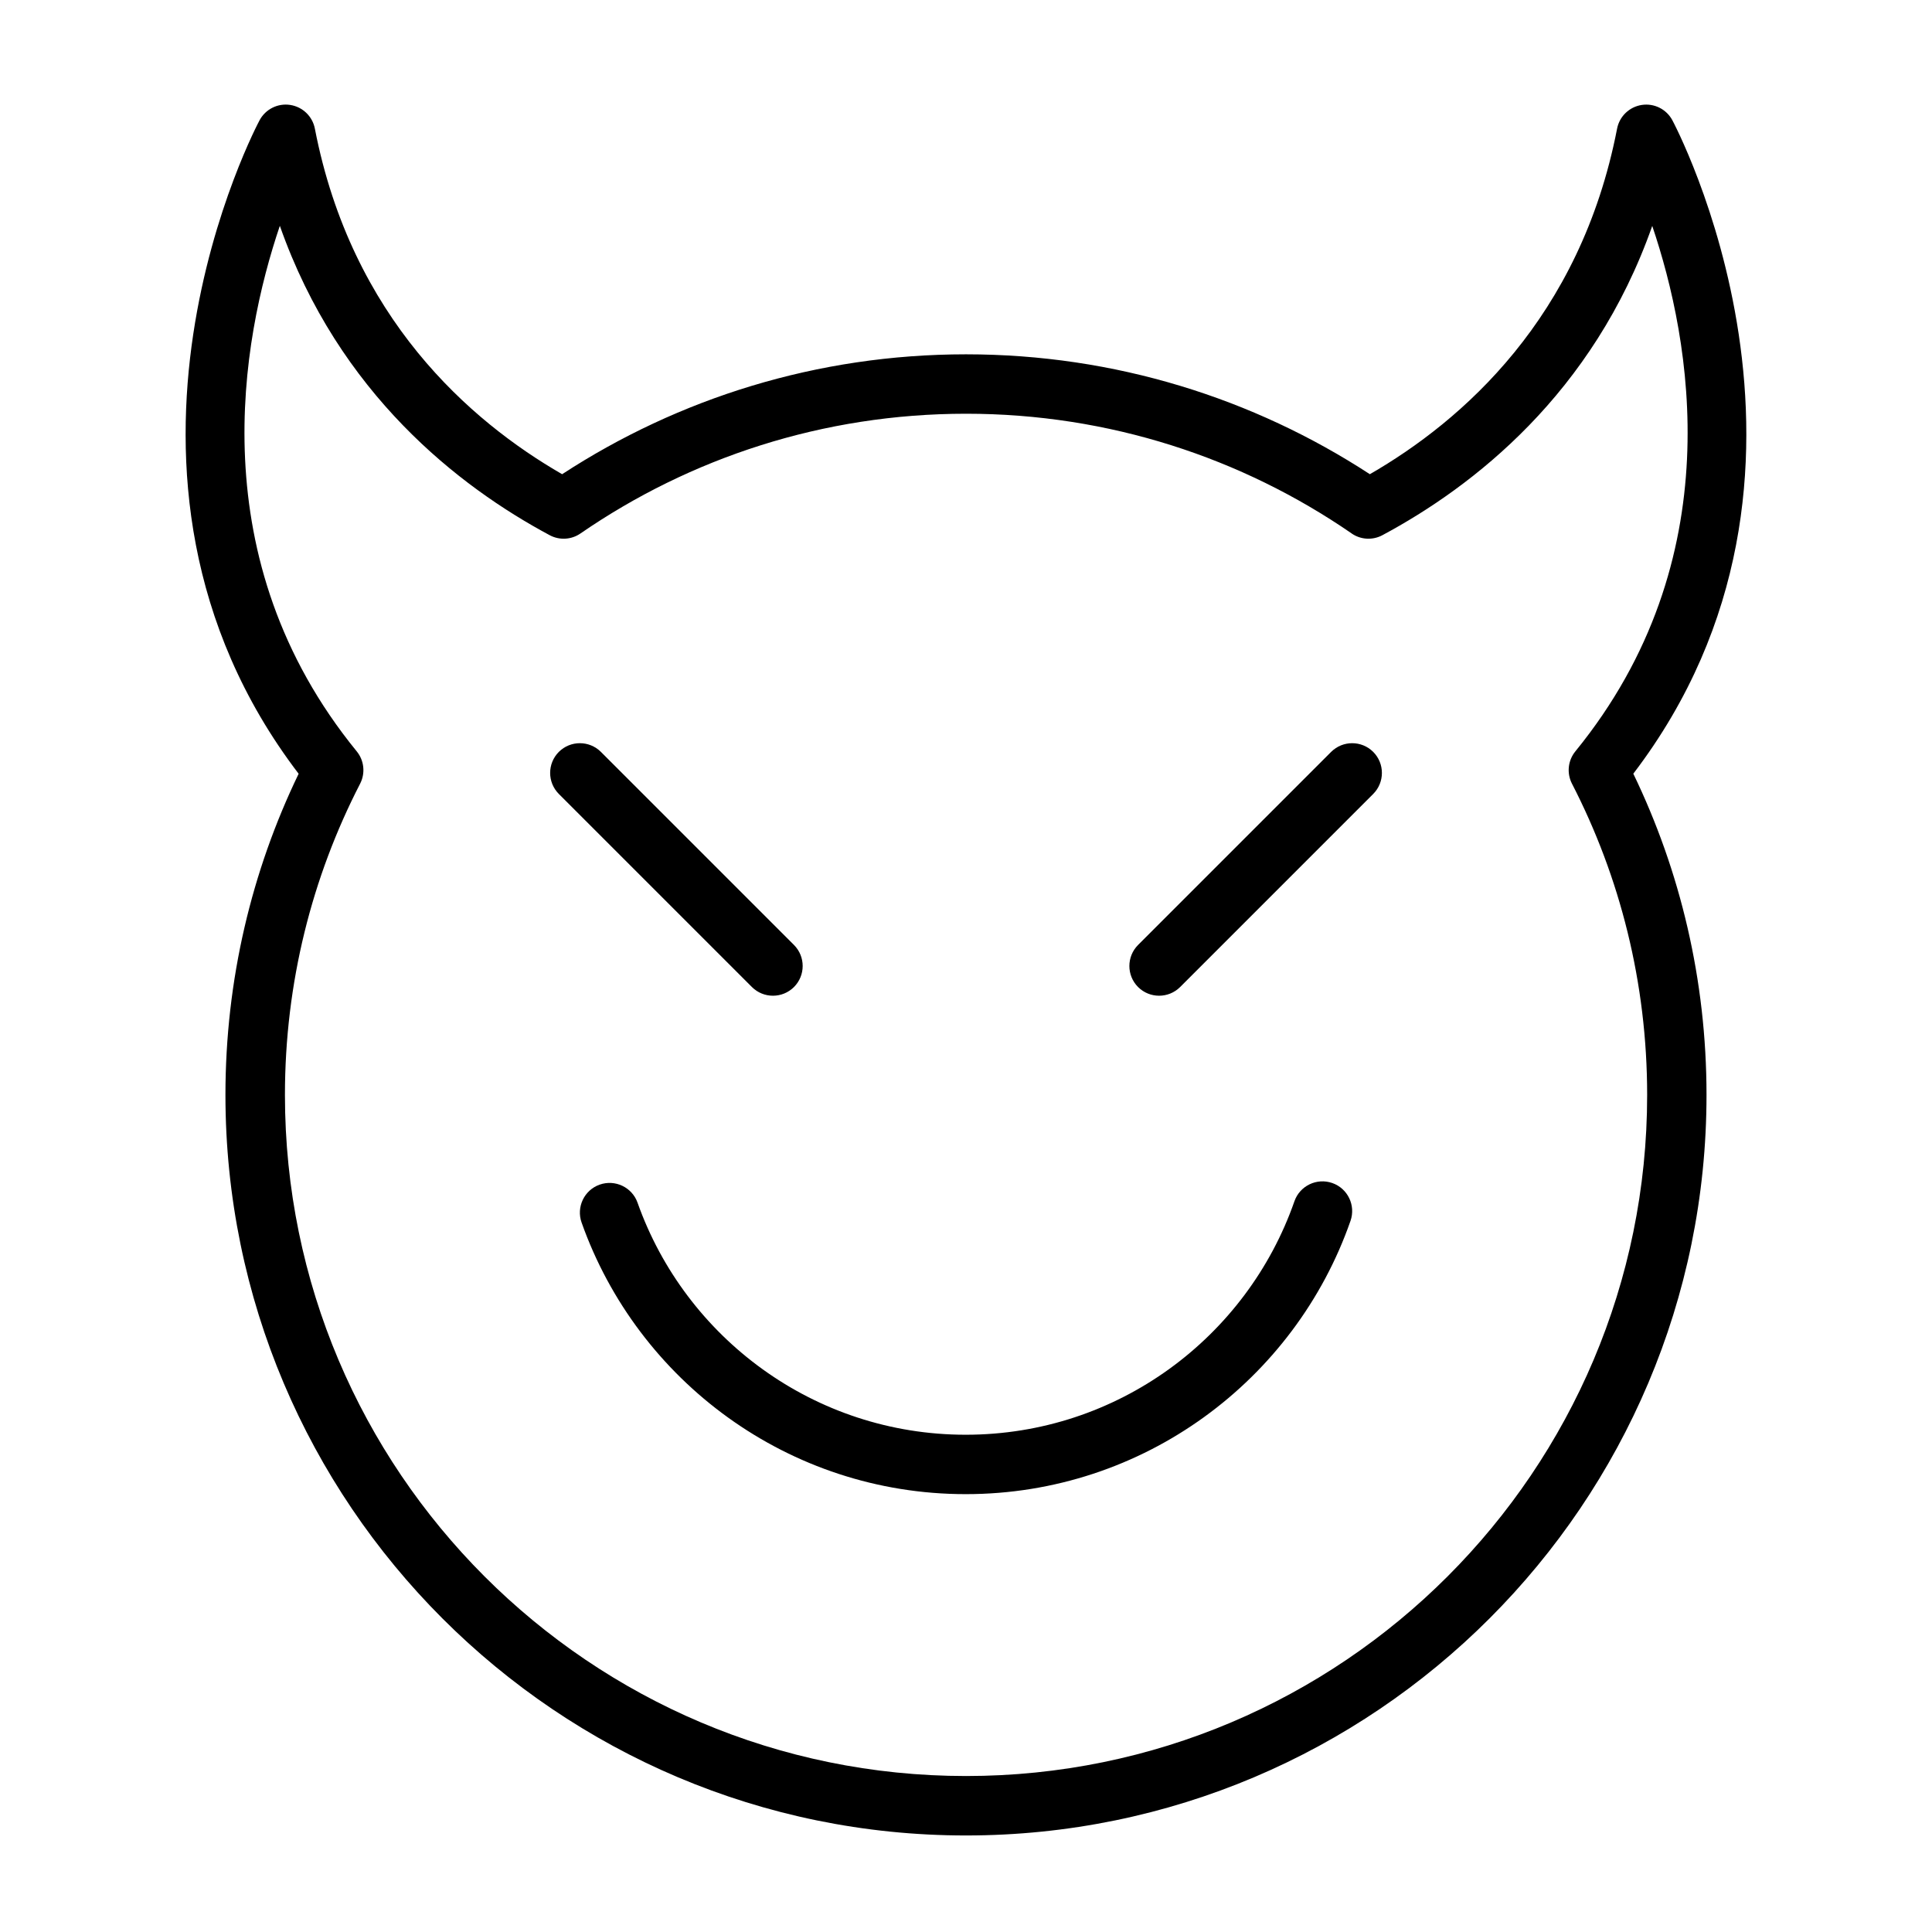 <?xml version="1.0" encoding="UTF-8"?>
<!-- Uploaded to: SVG Repo, www.svgrepo.com, Generator: SVG Repo Mixer Tools -->
<svg fill="#000000" width="800px" height="800px" version="1.1" viewBox="144 144 512 512" xmlns="http://www.w3.org/2000/svg">
 <path d="m507.03 269.67c-30.797-20.09-67.559-31.773-107.03-31.773s-76.234 11.684-107.03 31.773c-24.418-14.074-55.812-41.422-65.527-91.582-0.629-3.258-3.242-5.777-6.535-6.281-3.289-0.504-6.535 1.117-8.109 4.047 0 0-50.363 93.613 10.344 173.2-12.438 25.742-19.398 54.617-19.398 85.113 0 108.3 87.93 196.25 196.25 196.25 108.32 0 196.25-87.945 196.25-196.25 0-30.496-6.957-59.371-19.398-85.129 60.711-79.57 10.344-173.18 10.344-173.18-1.574-2.93-4.816-4.551-8.109-4.047-3.289 0.504-5.902 3.023-6.535 6.281-9.715 50.16-41.109 77.508-65.527 91.582zm-4.848 15.695c2.426 1.684 5.59 1.859 8.188 0.457 23.93-12.816 55.844-37.457 71.492-81.949 10.203 30.117 21.145 88.324-20.371 139.24-1.984 2.426-2.332 5.793-0.898 8.582 12.738 24.719 19.918 52.758 19.918 82.469 0 99.613-80.879 180.5-180.5 180.5-99.629 0-180.5-80.895-180.5-180.5 0-29.711 7.18-57.75 19.918-82.469 1.434-2.785 1.086-6.156-0.898-8.582-41.516-50.902-30.574-109.12-20.371-139.27 15.648 44.523 47.562 69.164 71.492 81.98 2.598 1.402 5.762 1.227 8.188-0.457 29.062-20.012 64.266-31.723 102.18-31.723 37.91 0 73.117 11.715 102.18 31.723zm-15.145 176.98c-12.562 36.008-46.84 61.875-87.113 61.875-40.117 0-74.297-25.695-86.969-61.496-1.449-4.094-5.953-6.234-10.043-4.785-4.094 1.449-6.234 5.953-4.785 10.043 14.832 41.91 54.836 71.98 101.8 71.98 47.137 0 87.27-30.277 101.97-72.422 1.434-4.109-0.738-8.598-4.832-10.027-4.109-1.434-8.598 0.738-10.027 4.832zm-194.94-107.94 51.168 51.168c3.086 3.07 8.062 3.07 11.148 0 3.07-3.086 3.07-8.062 0-11.148l-51.168-51.168c-3.086-3.07-8.062-3.07-11.148 0-3.07 3.086-3.07 8.062 0 11.148zm204.67-11.148-51.168 51.168c-3.07 3.086-3.07 8.062 0 11.148 3.086 3.07 8.062 3.07 11.148 0l51.168-51.168c3.07-3.086 3.07-8.062 0-11.148-3.086-3.07-8.062-3.07-11.148 0z" fill-rule="evenodd"/>
</svg>